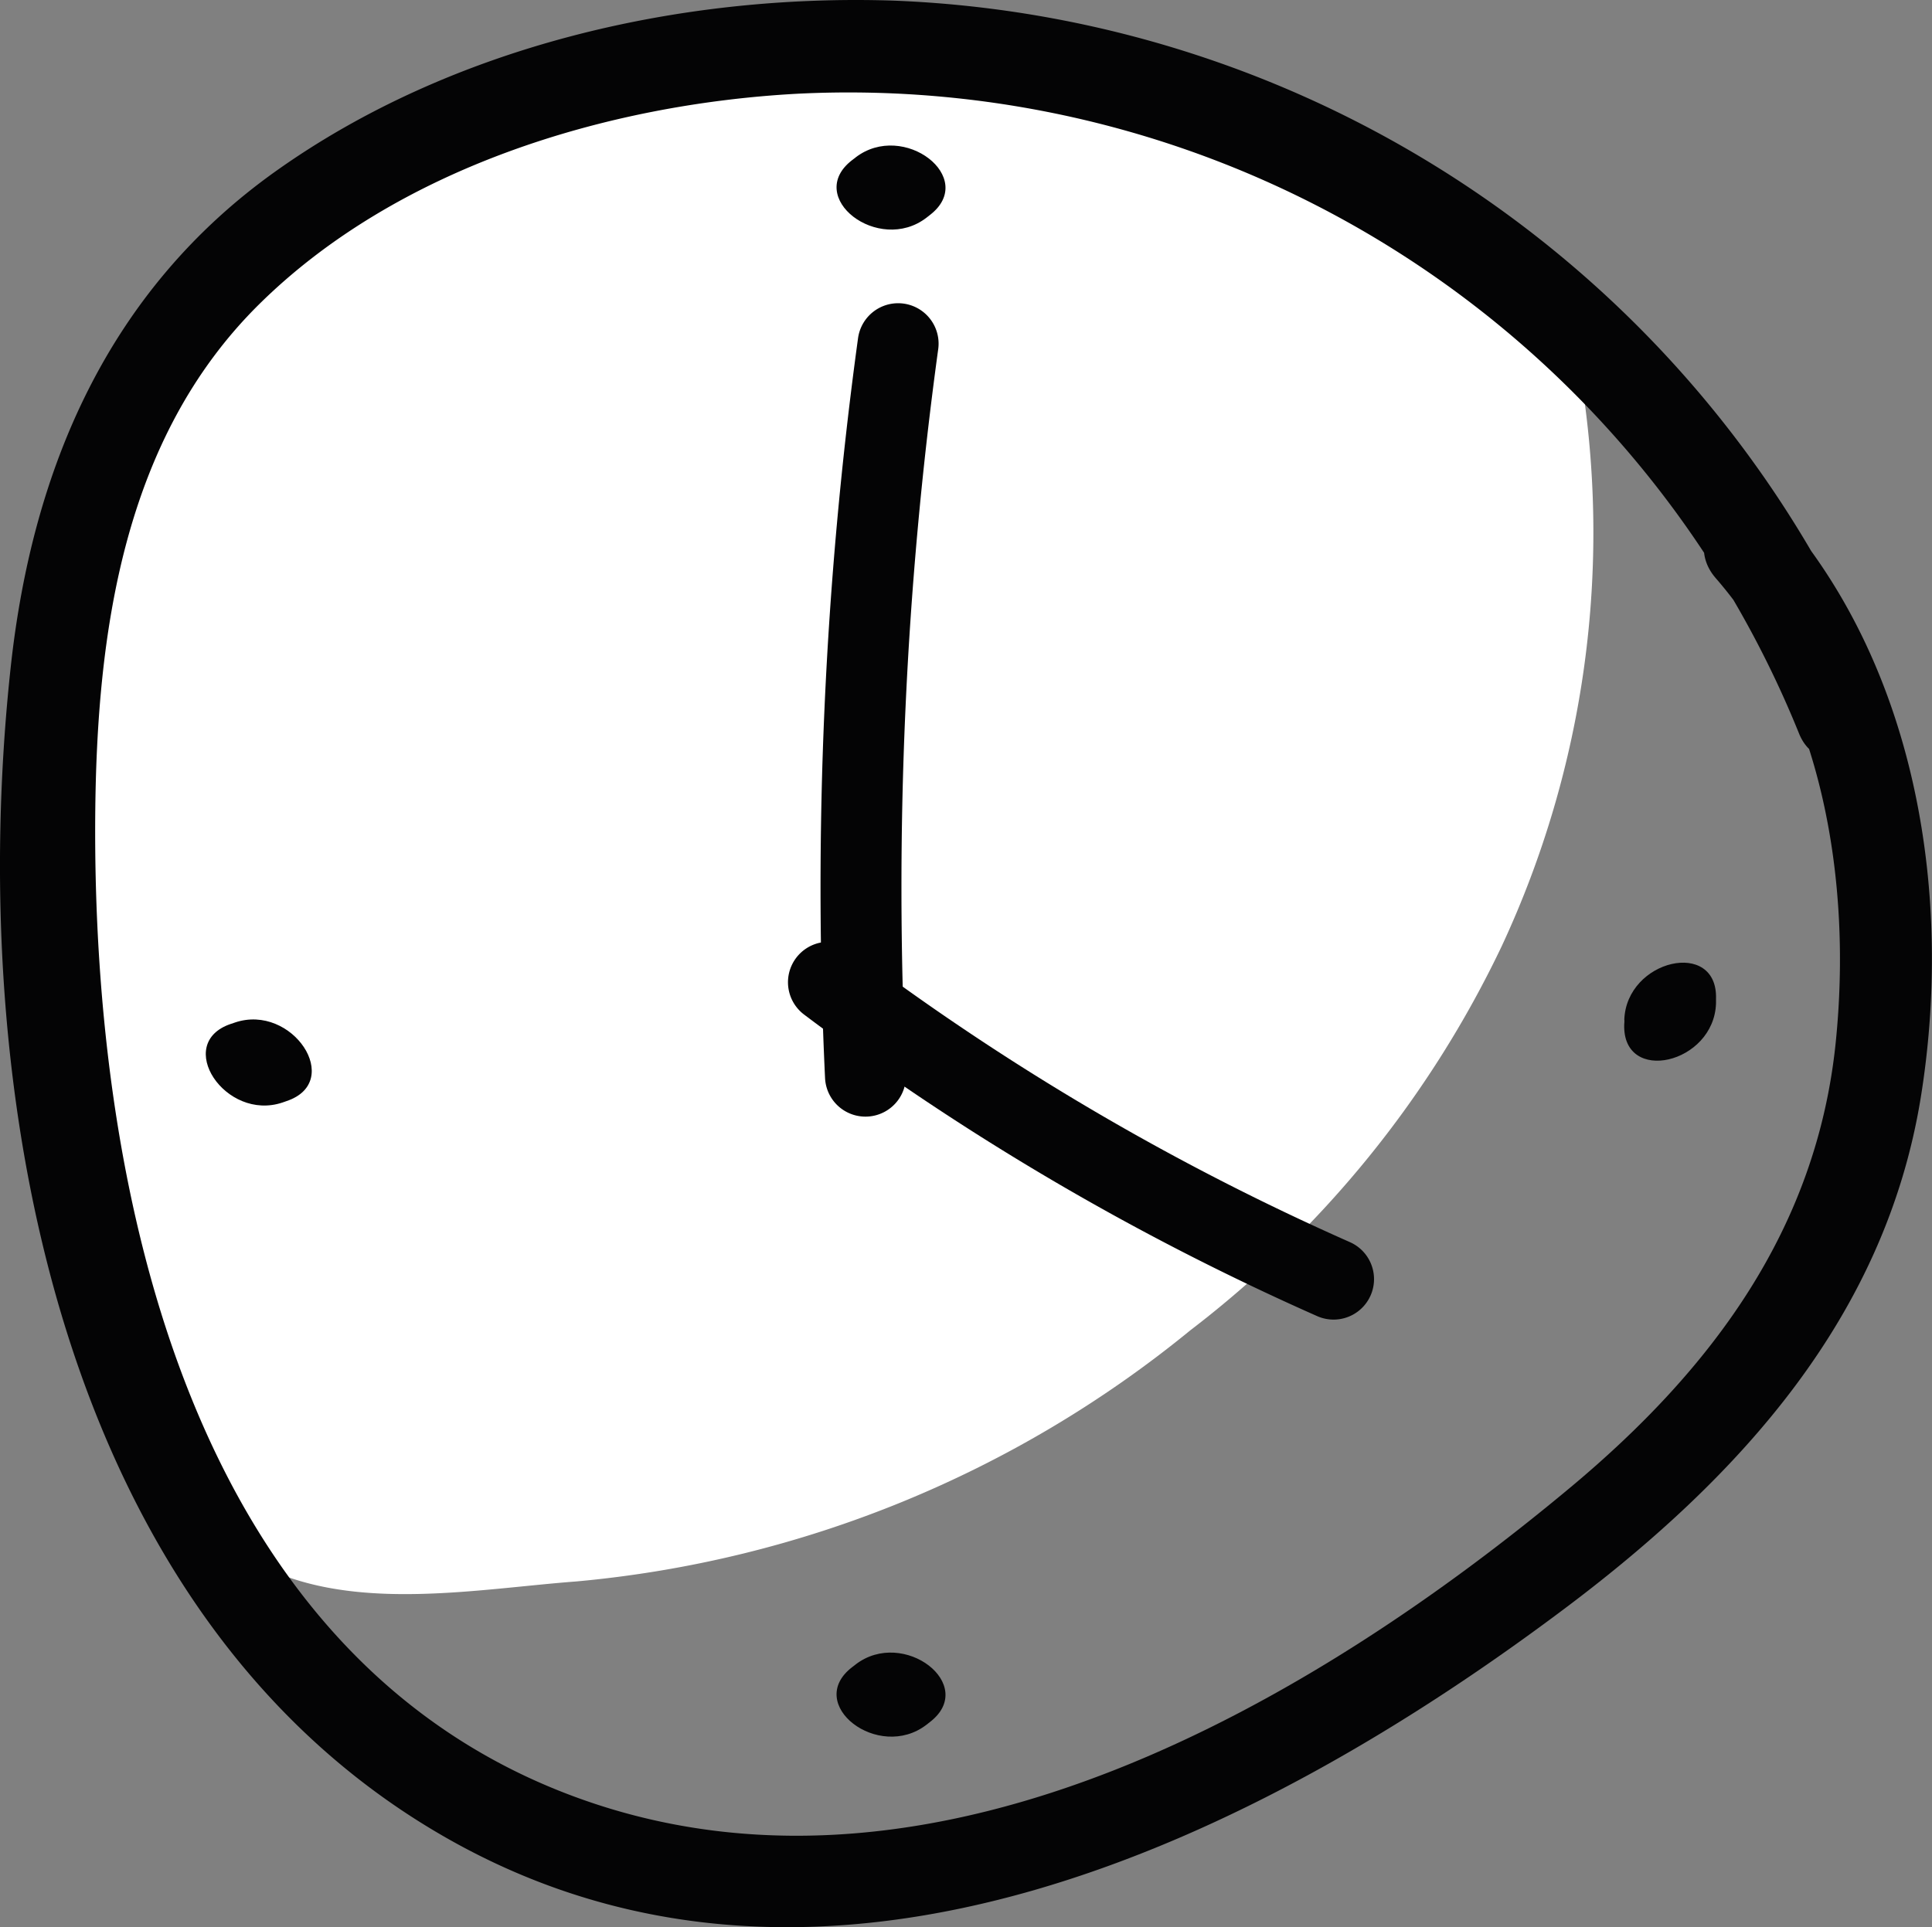 <?xml version="1.0" encoding="utf-8"?><svg xmlns="http://www.w3.org/2000/svg" width="59.69" height="59.553" viewBox="0 0 59.69 59.553">
  <rect x="0" y="0" width="59.69" height="59.553" fill="#808080" stroke="none"/>
  <g id="Groupe_262" data-name="Groupe 262" transform="translate(-431.365 -70.648)">
    <path id="Tracé_1415" data-name="Tracé 1415" d="M435.377,113.666c2.038,7.739,8.709,6.107,13.543,5.744a34.946,34.946,0,0,0,18.963-7.761A32.579,32.579,0,0,0,477.5,99.785a30.259,30.259,0,0,0,2.431-17.709,9.348,9.348,0,0,0-1.237-3.493,4.523,4.523,0,0,0-2.133-1.654c-2.848-1.122-9.517-6.343-19.056-5.649-8.662.63-19.334,6.134-22.392,14.969-4.3,12.429-1.769,19.679.268,27.417" transform="translate(0.259 0.106)" fill="#fff"/>
    <path id="Tracé_1416" data-name="Tracé 1416" d="M489.43,91.929a34.393,34.393,0,0,0-30.463-21.262c-6.6-.216-13.66,1.41-19.09,5.277-5.16,3.676-7.516,9.172-8.182,15.328-1.39,12.815,1.323,29.372,13.608,36.252,11.647,6.524,24.947-.046,34.493-7.237,5.33-4.02,9.811-8.939,10.912-15.724,1-6.192-.1-13.2-4.3-18.042-1.2-1.382-3.236.609-2.037,1.989,3.33,3.835,4.213,9.427,3.709,14.353-.59,5.77-3.829,10.1-8.181,13.735-8,6.68-19.47,13.361-30.206,9.773-12.478-4.17-15.466-18.976-15.386-30.484.042-5.651.853-11.676,5.064-15.837,4.274-4.222,10.738-6.184,16.619-6.505a31.669,31.669,0,0,1,30.962,19.782c.7,1.686,3.173.278,2.479-1.4" transform="translate(0)" fill="#040405"/>
    <path id="Tracé_1417" data-name="Tracé 1417" d="M454.937,79.6a123.541,123.541,0,0,0-1.009,22.635" transform="translate(4.176 1.668)" fill="none" stroke="#040405" stroke-linecap="round" stroke-linejoin="round" stroke-width="2.5"/>
    <path id="Tracé_1418" data-name="Tracé 1418" d="M452.942,96.236a79.036,79.036,0,0,0,15.606,9.174" transform="translate(4.018 4.765)" fill="none" stroke="#040405" stroke-linecap="round" stroke-linejoin="round" stroke-width="2.5"/>
    <path id="Tracé_1419" data-name="Tracé 1419" d="M453.742,114.068c-.036.028-.072.056-.109.083-1.484,1.145.818,2.92,2.3,1.777l.107-.084c1.485-1.145-.818-2.919-2.3-1.776" transform="translate(4.057 8.016)" fill="#040405"/>
    <path id="Tracé_1420" data-name="Tracé 1420" d="M437.627,97.3c-.043.015-.085.03-.129.043-1.776.6-.173,3.028,1.6,2.428l.128-.045c1.776-.6.173-3.026-1.6-2.426" transform="translate(0.998 4.945)" fill="#040405"/>
    <path id="Tracé_1421" data-name="Tracé 1421" d="M453.742,74.808c-.036.028-.072.056-.109.083-1.484,1.145.818,2.92,2.3,1.777l.107-.084c1.485-1.145-.818-2.919-2.3-1.776" transform="translate(4.057 0.706)" fill="#040405"/>
    <path id="Tracé_1422" data-name="Tracé 1422" d="M473.675,97.495c0,.045,0,.091-.006.138-.062,1.873,2.775,1.225,2.836-.649,0-.046,0-.091,0-.136.062-1.873-2.773-1.225-2.834.648" transform="translate(7.877 4.67)" fill="#040405"/>
  </g>
</svg>
